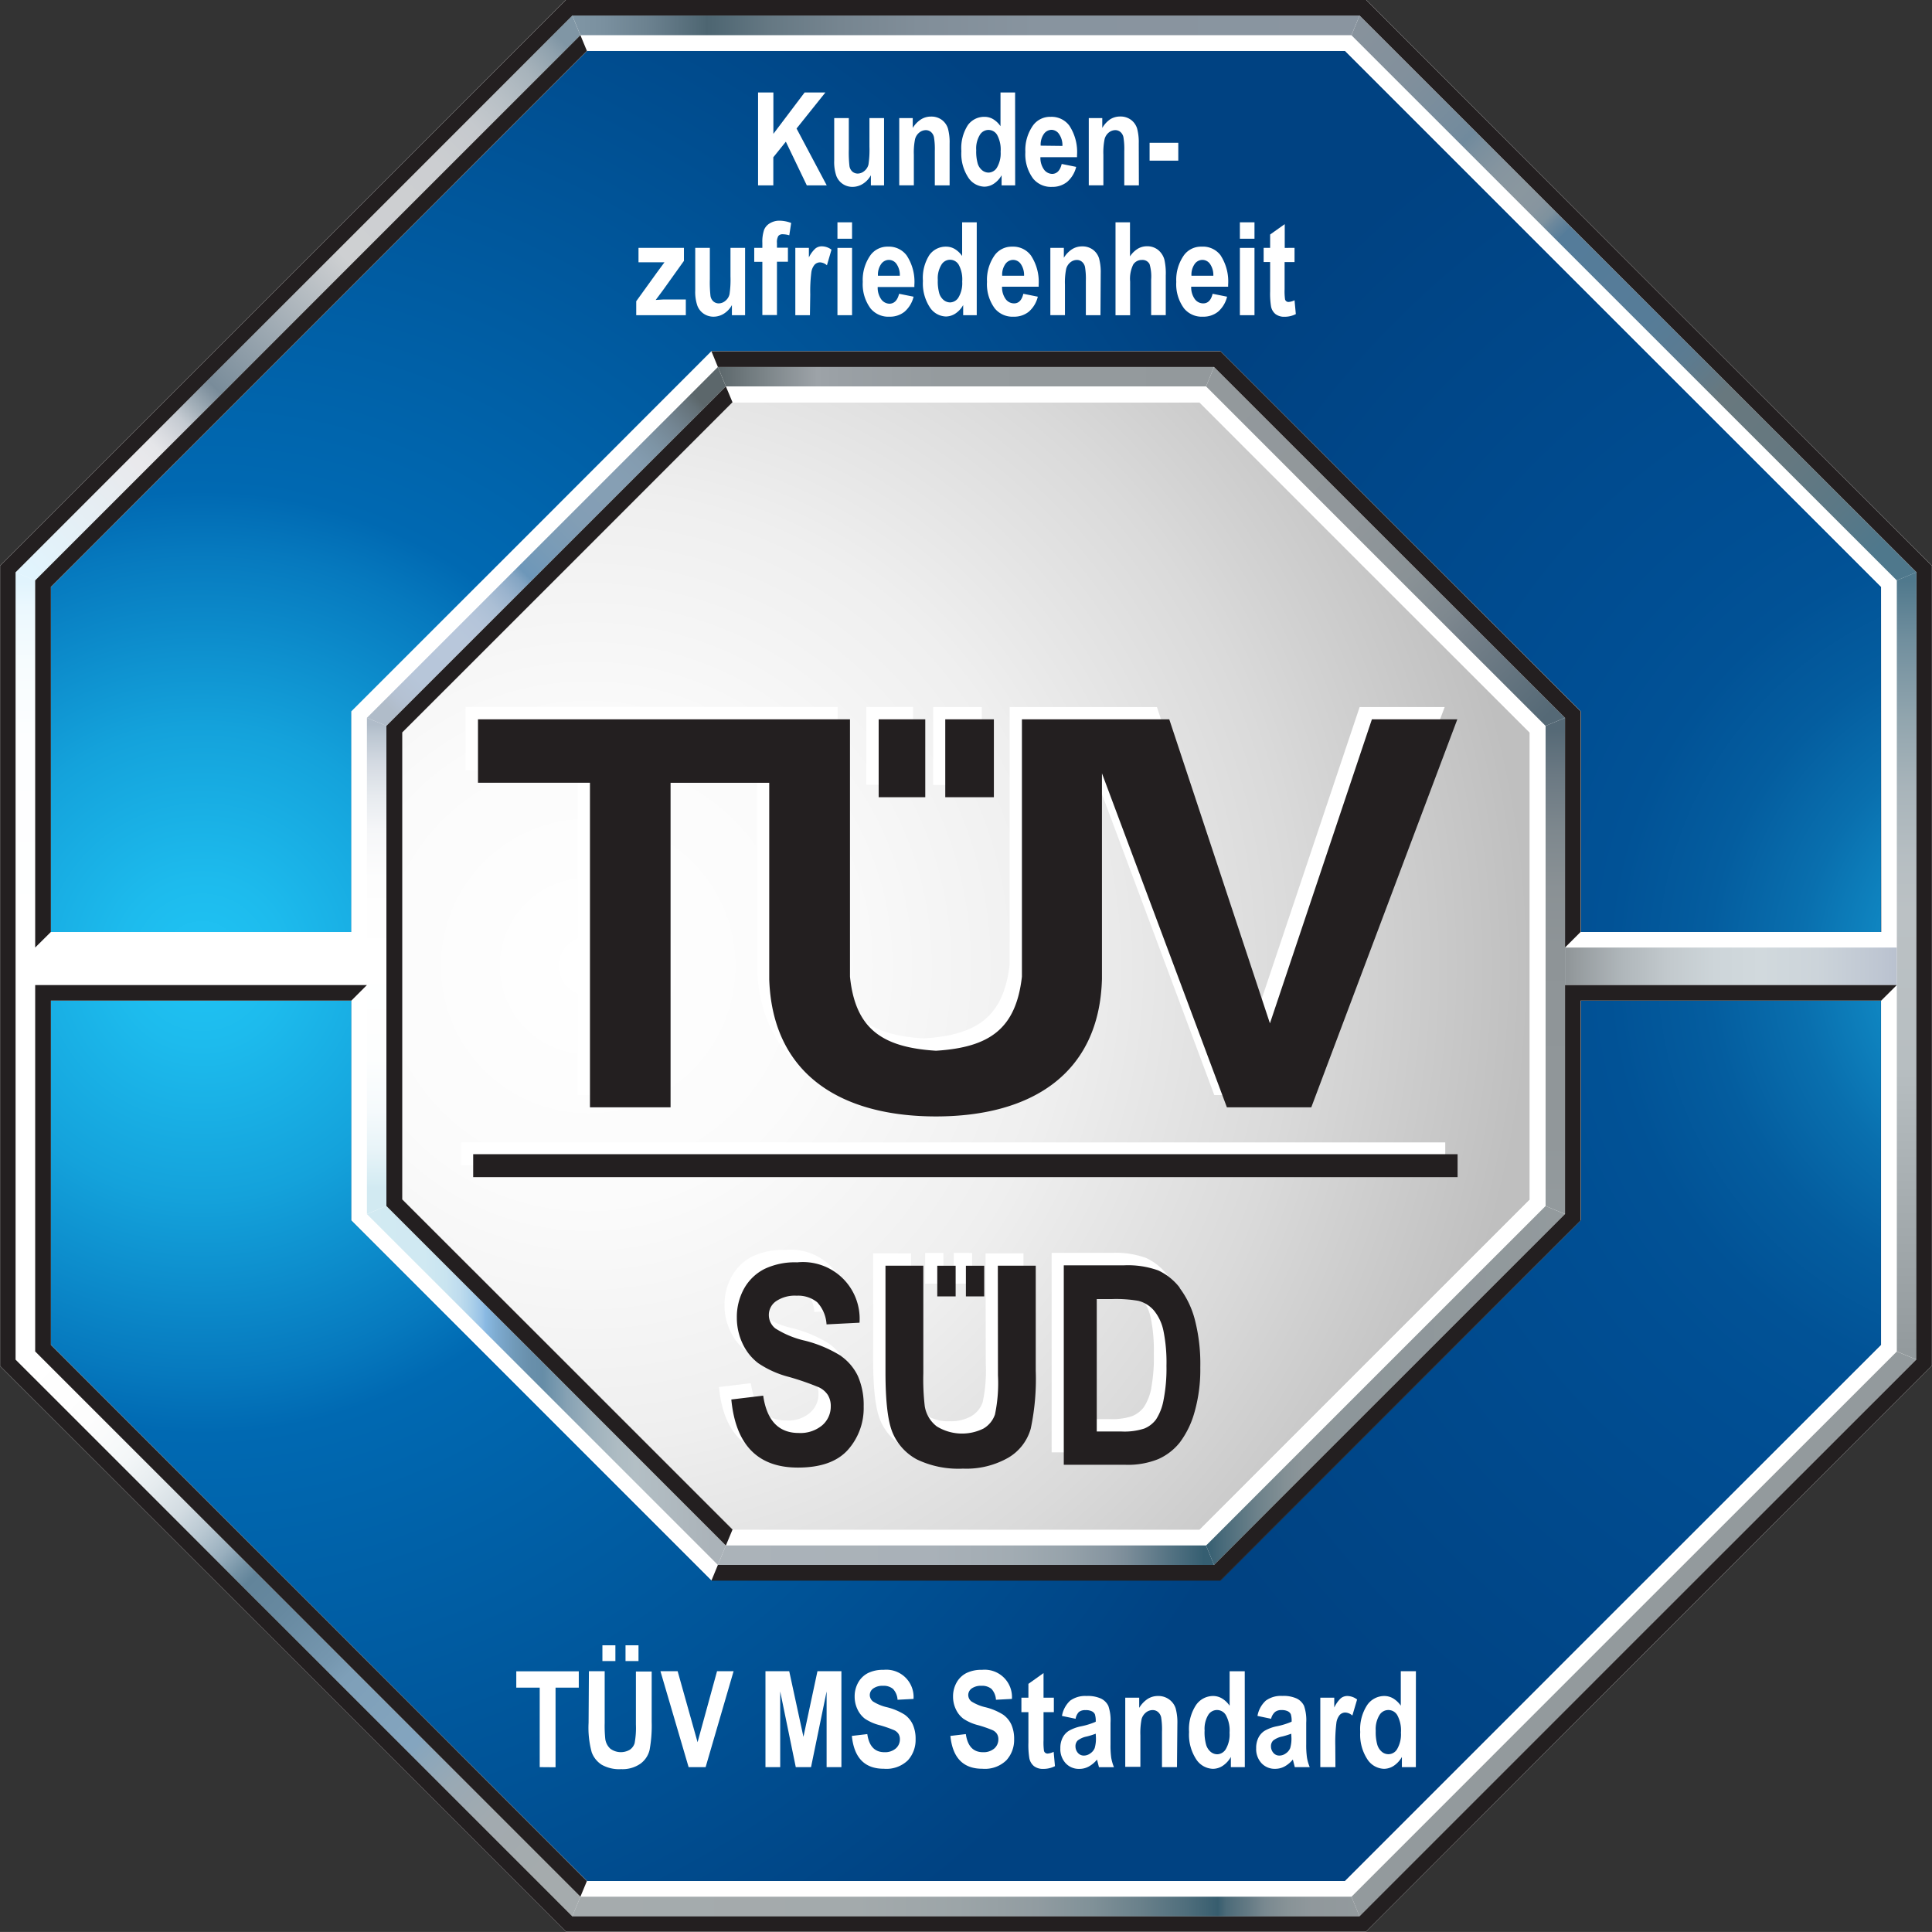<svg viewBox="0 0 297.65 297.64" xmlns="http://www.w3.org/2000/svg" xmlns:xlink="http://www.w3.org/1999/xlink"><rect x="0" y="0" width="297.65" height="297.64" fill="#333333" stroke="none"/><radialGradient id="a" cx="90.62" cy="148.82" gradientUnits="userSpaceOnUse" r="145.19"><stop offset="0" stop-color="#fff"/><stop offset=".25" stop-color="#fbfbfb"/><stop offset=".5" stop-color="#efefef"/><stop offset=".75" stop-color="#dadada"/><stop offset="1" stop-color="#bfbfbf"/></radialGradient><radialGradient id="b" cx="31.09" cy="148.26" gradientUnits="userSpaceOnUse" r="181.59"><stop offset="0" stop-color="#20c4f4"/><stop offset=".07" stop-color="#1dbbed"/><stop offset=".2" stop-color="#14a2db"/><stop offset=".35" stop-color="#0679be"/><stop offset=".4" stop-color="#0069b2"/><stop offset="1" stop-color="#004282"/></radialGradient><radialGradient id="c" cx="314.54" cy="148.83" gradientUnits="userSpaceOnUse" r="155.84"><stop offset="0" stop-color="#20c4f4"/><stop offset=".06" stop-color="#19aadf"/><stop offset=".15" stop-color="#1089c4"/><stop offset=".24" stop-color="#096fae"/><stop offset=".33" stop-color="#045d9f"/><stop offset=".43" stop-color="#015296"/><stop offset=".53" stop-color="#004e93"/><stop offset="1" stop-color="#004282"/></radialGradient><linearGradient id="d" gradientUnits="userSpaceOnUse" x1="58.03" x2="58.03" y1="111.66" y2="185.16"><stop offset="0" stop-color="#b0bcc9"/><stop offset=".02" stop-color="#bbc6d1"/><stop offset=".08" stop-color="#d4dae2"/><stop offset=".15" stop-color="#e7ebef"/><stop offset=".22" stop-color="#f5f6f8"/><stop offset=".32" stop-color="#fdfdfd"/><stop offset=".49" stop-color="#fff"/><stop offset=".7" stop-color="#fdfefe"/><stop offset=".81" stop-color="#f5fafc"/><stop offset=".89" stop-color="#e8f4f8"/><stop offset=".96" stop-color="#d5ecf3"/><stop offset=".97" stop-color="#d2eaf2"/></linearGradient><linearGradient id="e" gradientUnits="userSpaceOnUse" x1="209.73" x2="291.83" y1="4.79" y2="86.9"><stop offset="0" stop-color="#87929c"/><stop offset=".08" stop-color="#82909c"/><stop offset=".19" stop-color="#738b9d"/><stop offset=".2" stop-color="#708a9d"/><stop offset=".22" stop-color="#7a8f9e"/><stop offset=".26" stop-color="#86959f"/><stop offset=".3" stop-color="#8a979f"/><stop offset=".33" stop-color="#87959f"/><stop offset=".35" stop-color="#7d919e"/><stop offset=".36" stop-color="#6d889c"/><stop offset=".38" stop-color="#577d9a"/><stop offset=".38" stop-color="#557c9a"/><stop offset=".54" stop-color="#567c98"/><stop offset=".61" stop-color="#5b7b91"/><stop offset=".66" stop-color="#647984"/><stop offset=".68" stop-color="#68787e"/><stop offset=".8" stop-color="#657880"/><stop offset=".9" stop-color="#5a7886"/><stop offset=".97" stop-color="#4f788c"/></linearGradient><linearGradient id="f" gradientUnits="userSpaceOnUse" x1="4.66" x2="88.17" y1="88.05" y2="4.53"><stop offset="0" stop-color="#e1f4fd"/><stop offset=".2" stop-color="#e9e9ec"/><stop offset=".23" stop-color="#e5e6e9"/><stop offset=".25" stop-color="#d9dbe0"/><stop offset=".28" stop-color="#c4cad1"/><stop offset=".3" stop-color="#a7b3bc"/><stop offset=".33" stop-color="#8394a1"/><stop offset=".34" stop-color="#798c9a"/><stop offset=".58" stop-color="#ced0d2"/><stop offset=".75" stop-color="#ccced1"/><stop offset=".82" stop-color="#c5c9cd"/><stop offset=".87" stop-color="#b8c0c6"/><stop offset=".92" stop-color="#a7b3bb"/><stop offset=".96" stop-color="#90a2ae"/><stop offset=".98" stop-color="#8096a5"/></linearGradient><linearGradient id="g" gradientUnits="userSpaceOnUse" x1="187.06" x2="238.54" y1="58.67" y2="110.15"><stop offset="0" stop-color="#93999c"/><stop offset=".42" stop-color="#91979b"/><stop offset=".58" stop-color="#8a9296"/><stop offset=".7" stop-color="#7e888f"/><stop offset=".75" stop-color="#76818a"/><stop offset="1" stop-color="#556976"/></linearGradient><linearGradient id="h" gradientUnits="userSpaceOnUse" x1="59.08" x2="108.67" y1="110.17" y2="60.58"><stop offset=".02" stop-color="#b0bcc9"/><stop offset=".05" stop-color="#b4c1d2"/><stop offset=".11" stop-color="#b7c6d9"/><stop offset=".24" stop-color="#b8c7db"/><stop offset=".29" stop-color="#b5c5da"/><stop offset=".34" stop-color="#abbfd5"/><stop offset=".38" stop-color="#9bb4ce"/><stop offset=".42" stop-color="#84a5c3"/><stop offset=".44" stop-color="#6d97b9"/><stop offset=".51" stop-color="#789bb7"/><stop offset=".61" stop-color="#839eb5"/><stop offset=".72" stop-color="#869fb4"/><stop offset=".79" stop-color="#849cb0"/><stop offset=".84" stop-color="#7d94a5"/><stop offset=".9" stop-color="#738592"/><stop offset=".96" stop-color="#647178"/><stop offset=".98" stop-color="#5c676b"/></linearGradient><linearGradient id="i" gradientUnits="userSpaceOnUse" x1="185.8" x2="241.11" y1="213.45" y2="213.45"><stop offset="0" stop-color="#355e71"/><stop offset=".04" stop-color="#466979"/><stop offset=".14" stop-color="#6c818a"/><stop offset=".22" stop-color="#839095"/><stop offset=".27" stop-color="#8c9599"/><stop offset="1" stop-color="#939a9d"/></linearGradient><linearGradient id="j" gradientUnits="userSpaceOnUse" x1="56.53" x2="111.83" y1="213.45" y2="213.45"><stop offset="0" stop-color="#d2eaf2"/><stop offset=".16" stop-color="#d0e9f2"/><stop offset=".22" stop-color="#c9e4f0"/><stop offset=".26" stop-color="#bedcee"/><stop offset=".29" stop-color="#add1ea"/><stop offset=".32" stop-color="#97c2e6"/><stop offset=".33" stop-color="#89b9e3"/><stop offset=".36" stop-color="#7eabd0"/><stop offset=".41" stop-color="#719ab9"/><stop offset=".45" stop-color="#6990ac"/><stop offset=".49" stop-color="#668da7"/><stop offset=".56" stop-color="#87a2b4"/><stop offset=".63" stop-color="#9fb2bd"/><stop offset=".7" stop-color="#aebcc3"/><stop offset=".75" stop-color="#b3bfc5"/><stop offset=".96" stop-color="#abb3b9"/></linearGradient><linearGradient id="k" gradientUnits="userSpaceOnUse" x1="4.8" x2="87.04" y1="209.73" y2="291.98"><stop offset="0" stop-color="#fff"/><stop offset=".11" stop-color="#fdfdfd"/><stop offset=".18" stop-color="#f4f7f8"/><stop offset=".23" stop-color="#e6ecef"/><stop offset=".28" stop-color="#d3dce2"/><stop offset=".32" stop-color="#b9c8d2"/><stop offset=".36" stop-color="#99afbe"/><stop offset=".39" stop-color="#7593a6"/><stop offset=".41" stop-color="#62849a"/><stop offset=".47" stop-color="#6789a0"/><stop offset=".56" stop-color="#7697af"/><stop offset=".59" stop-color="#7e9fb8"/><stop offset=".72" stop-color="#84a5bf"/><stop offset=".73" stop-color="#89a6bc"/><stop offset=".79" stop-color="#99a9b4"/><stop offset=".86" stop-color="#a2aaaf"/><stop offset=".96" stop-color="#a5abad"/></linearGradient><linearGradient id="l" gradientUnits="userSpaceOnUse" x1="241.11" x2="292.23" y1="148.87" y2="148.87"><stop offset="0" stop-color="#8e9497"/><stop offset=".03" stop-color="#959b9e"/><stop offset=".17" stop-color="#afb6ba"/><stop offset=".31" stop-color="#c2c9cd"/><stop offset=".45" stop-color="#cdd5d9"/><stop offset=".59" stop-color="#d1d9dd"/><stop offset=".76" stop-color="#ccd4da"/><stop offset=".95" stop-color="#bec6d2"/><stop offset="1" stop-color="#b9c1cf"/></linearGradient><linearGradient id="m" gradientUnits="userSpaceOnUse" x1="88.16" x2="209.46" y1="3.91" y2="3.91"><stop offset="0" stop-color="#8096a5"/><stop offset=".04" stop-color="#7a909f"/><stop offset=".1" stop-color="#6a808e"/><stop offset=".17" stop-color="#4e6672"/><stop offset=".17" stop-color="#4d6571"/><stop offset=".18" stop-color="#4f6773"/><stop offset=".25" stop-color="#657883"/><stop offset=".34" stop-color="#768590"/><stop offset=".44" stop-color="#818e99"/><stop offset=".59" stop-color="#88949f"/><stop offset="1" stop-color="#8a95a0"/></linearGradient><linearGradient id="n" gradientUnits="userSpaceOnUse" x1="110.6" x2="187.04" y1="58.03" y2="58.03"><stop offset="0" stop-color="#5c676b"/><stop offset=".1" stop-color="#7d868a"/><stop offset=".2" stop-color="#9da3a8"/><stop offset=".25" stop-color="#9aa0a5"/><stop offset=".45" stop-color="#959b9e"/><stop offset="1" stop-color="#93999c"/></linearGradient><linearGradient id="o" gradientUnits="userSpaceOnUse" x1="29.46" x2="29.46" y1="89.67" y2="145.69"><stop offset="0" stop-color="#e1f4fd"/><stop offset=".07" stop-color="#ebf8fe"/><stop offset=".22" stop-color="#f6fcfe"/><stop offset=".43" stop-color="#fdfeff"/><stop offset="1" stop-color="#fff"/></linearGradient><linearGradient id="p" gradientUnits="userSpaceOnUse" x1="88.16" x2="209.46" y1="293.72" y2="293.72"><stop offset="0" stop-color="#a5abad"/><stop offset=".36" stop-color="#a3aaac"/><stop offset=".49" stop-color="#9ca5a8"/><stop offset=".59" stop-color="#919ca1"/><stop offset=".66" stop-color="#809198"/><stop offset=".72" stop-color="#6a818b"/><stop offset=".78" stop-color="#4f6e7c"/><stop offset=".82" stop-color="#375d6e"/><stop offset=".83" stop-color="#4b6a78"/><stop offset=".86" stop-color="#657b85"/><stop offset=".88" stop-color="#798990"/><stop offset=".91" stop-color="#889397"/><stop offset=".94" stop-color="#90989c"/><stop offset="1" stop-color="#939a9d"/></linearGradient><linearGradient id="q" gradientUnits="userSpaceOnUse" x1="293.74" x2="293.74" y1="89.2" y2="208.2"><stop offset="0" stop-color="#4f788c"/><stop offset=".08" stop-color="#718f9e"/><stop offset=".18" stop-color="#91a5ae"/><stop offset=".27" stop-color="#a8b4ba"/><stop offset=".36" stop-color="#b6bec2"/><stop offset=".43" stop-color="#bbc1c4"/><stop offset=".63" stop-color="#b7bec1"/><stop offset="1" stop-color="#939a9d"/></linearGradient><linearGradient id="r" gradientUnits="userSpaceOnUse" x1="239.61" x2="239.61" y1="112.24" y2="184.58"><stop offset="0" stop-color="#556976"/><stop offset=".1" stop-color="#6b7983"/><stop offset=".22" stop-color="#7e888e"/><stop offset=".34" stop-color="#8a9195"/><stop offset=".47" stop-color="#8e9497"/><stop offset=".88" stop-color="#91979a"/><stop offset="1" stop-color="#939a9d"/></linearGradient><linearGradient id="s" gradientUnits="userSpaceOnUse" x1="110.6" x2="187.04" y1="239.6" y2="239.6"><stop offset="0" stop-color="#abb3b9"/><stop offset=".43" stop-color="#a9b1b8"/><stop offset=".59" stop-color="#a2acb3"/><stop offset=".7" stop-color="#97a3ab"/><stop offset=".79" stop-color="#8695a0"/><stop offset=".82" stop-color="#7d8e9a"/><stop offset=".98" stop-color="#355e71"/></linearGradient><path d="m210.39 87.25-25.5-25.51h-36.07-36.07l-25.5 25.51-25.51 25.5v36.08 36.06l25.51 25.51 25.5 25.5h36.07 36.07l25.5-25.5 25.52-25.51v-36.06-36.08z" fill="url(#a)" fill-rule="evenodd"/><path d="m140.64 108.92h-7.19v12h7.19zm-51.64 59.79h12.4v-50h15.2v30.29c.51 14.68 11.09 21.15 25.68 21.15s25.16-6.47 25.57-21.15v-31.75l19.21 51.46h13l22.49-59.78h-13.1l-15.72 46.84-15.51-46.84h-22.69v39.65c-.92 8-4.93 10.89-13.25 11.4-8.31-.51-12.42-3.39-13.25-11.4v-39.66h-57.31v9.77h17.28zm62.24-59.78h-7.49v12h7.49zm-80.24 67.07v3.53h151.64v-3.53zm56.69 31a19.39 19.39 0 0 0 -5.54-2.35 14.19 14.19 0 0 1 -4.61-1.91 2.64 2.64 0 0 1 -1-2.08 2.57 2.57 0 0 1 1.11-2.11 5.14 5.14 0 0 1 3.17-.85 4.67 4.67 0 0 1 3.16 1 5.5 5.5 0 0 1 1.45 3.42l5.08-.25a8.74 8.74 0 0 0 -9.6-9.3 10.9 10.9 0 0 0 -5 1 7.43 7.43 0 0 0 -3.16 3 8.94 8.94 0 0 0 -1.15 4.52 9.17 9.17 0 0 0 .9 4 7.89 7.89 0 0 0 2.4 3 15.22 15.22 0 0 0 4.75 2.14 42.18 42.18 0 0 1 4.57 1.57 3.38 3.38 0 0 1 1.4 1.19 3.2 3.2 0 0 1 .46 1.75 3.79 3.79 0 0 1 -1.33 2.93 5.18 5.18 0 0 1 -3.62 1.18q-4.63 0-5.48-5.75l-4.9.59q1 10.49 10.27 10.49 5.22 0 7.68-2.71a9.67 9.67 0 0 0 2.45-6.71 11.06 11.06 0 0 0 -.91-4.7 7.87 7.87 0 0 0 -2.55-3.06zm24.16 3a23.25 23.25 0 0 1 -.47 6 4 4 0 0 1 -1.76 2.18 6.37 6.37 0 0 1 -3.33.78 6.26 6.26 0 0 1 -3.87-1.1 4.91 4.91 0 0 1 -1.87-3.13 37.66 37.66 0 0 1 -.21-5.06v-16.57h-5.84v16.39q0 6.89 1.16 9.46a8.29 8.29 0 0 0 3.7 4 14.85 14.85 0 0 0 7.1 1.41 13 13 0 0 0 7-1.7 7.6 7.6 0 0 0 3.43-4.46 37.27 37.27 0 0 0 .77-8.95v-16.15h-5.84zm28-13.54a8.91 8.91 0 0 0 -3.29-2.65 13.68 13.68 0 0 0 -5.3-.79h-9.26v30.73h9.54a12.54 12.54 0 0 0 5-.87 8.84 8.84 0 0 0 3.34-2.58 14 14 0 0 0 2.28-4.67 23.51 23.51 0 0 0 .9-6.92 26.76 26.76 0 0 0 -.86-7.4 13.71 13.71 0 0 0 -2.38-4.77zm-2.48 17.32a8.18 8.18 0 0 1 -1.16 3 4.31 4.31 0 0 1 -1.8 1.39 9.81 9.81 0 0 1 -3.53.46h-3.88v-20.4h2.3a20.18 20.18 0 0 1 4.11.27 4.66 4.66 0 0 1 2.41 1.49 7.14 7.14 0 0 1 1.46 3.1 24.47 24.47 0 0 1 .46 5.41 25.24 25.24 0 0 1 -.4 5.35zm-34.86-20.74v4.73h2.82v-4.73zm7.23 0h-2.82v4.73h2.82z" fill="#fff" fill-rule="evenodd" transform="translate(.02)"/><path d="m142.53 110.82h-7.18v12h7.18zm-51.66 59.78h12.42v-50h15.2v30.3c.51 14.67 11.1 21.1 25.69 21.1s25.16-6.48 25.57-21.16v-31.7l19.25 51.46h13l22.5-59.78h-13.16l-15.71 46.84-15.51-46.84h-22.7v39.65c-.92 8-4.93 10.89-13.24 11.41-8.32-.52-12.43-3.39-13.25-11.41v-39.65h-57.31v9.77h17.25zm62.23-59.78h-7.49v12h7.49zm-80.22 67v3.53h151.66v-3.53zm56.69 31.09a19.53 19.53 0 0 0 -5.53-2.35 14.44 14.44 0 0 1 -4.61-1.9 2.64 2.64 0 0 1 -1-2.08 2.57 2.57 0 0 1 1.11-2.11 5.13 5.13 0 0 1 3.17-.85 4.66 4.66 0 0 1 3.16 1 5.45 5.45 0 0 1 1.45 3.42l5.08-.26a8.74 8.74 0 0 0 -9.6-9.3 10.9 10.9 0 0 0 -5 1 7.47 7.47 0 0 0 -3.16 3 9 9 0 0 0 -1.14 4.53 9.29 9.29 0 0 0 .89 4 8.06 8.06 0 0 0 2.4 3 15.22 15.22 0 0 0 4.76 2.13 41.3 41.3 0 0 1 4.56 1.58 3.33 3.33 0 0 1 1.4 1.18 3.2 3.2 0 0 1 .46 1.75 3.81 3.81 0 0 1 -1.32 2.94 5.24 5.24 0 0 1 -3.62 1.18c-3.08 0-4.91-1.91-5.47-5.75l-4.91.59q1 10.5 10.27 10.49 5.22 0 7.67-2.71a9.65 9.65 0 0 0 2.45-6.71 11.09 11.09 0 0 0 -.9-4.7 8 8 0 0 0 -2.56-3.04zm24.16 3a23.45 23.45 0 0 1 -.46 6 4 4 0 0 1 -1.76 2.17 7.42 7.42 0 0 1 -7.2-.32 4.89 4.89 0 0 1 -1.86-3.12 36.11 36.11 0 0 1 -.22-5.07v-16.57h-5.83v16.39c0 4.6.38 7.75 1.15 9.46a8.33 8.33 0 0 0 3.7 4 14.77 14.77 0 0 0 7.1 1.41 13 13 0 0 0 7-1.7 7.56 7.56 0 0 0 3.43-4.46 36.91 36.91 0 0 0 .77-8.95v-16.15h-5.84zm28-13.53a9 9 0 0 0 -3.3-2.65 13.79 13.79 0 0 0 -5.3-.79h-9.26v30.73h9.54a12.41 12.41 0 0 0 5-.87 8.77 8.77 0 0 0 3.34-2.58 13.91 13.91 0 0 0 2.25-4.62 23.8 23.8 0 0 0 .9-6.93 27.05 27.05 0 0 0 -.85-7.4 13.88 13.88 0 0 0 -2.33-4.84zm-2.49 17.31a8.16 8.16 0 0 1 -1.16 3 4.27 4.27 0 0 1 -1.79 1.39 9.85 9.85 0 0 1 -3.54.46h-3.8v-20.4h2.3a20.09 20.09 0 0 1 4.1.27 4.68 4.68 0 0 1 2.41 1.49 7.21 7.21 0 0 1 1.46 3.11 24.34 24.34 0 0 1 .47 5.4 25.17 25.17 0 0 1 -.46 5.33zm-34.86-20.69v4.73h2.83v-4.73zm7.23 0h-2.82v4.73h2.82z" fill="#231f20" fill-rule="evenodd" transform="translate(.02)"/><path d="m248.49 49-41.29-41.37h-116.79l-41.29 41.37-41.29 41.34v117l41.3 41.36 41.28 41.3h116.79l41.29-41.36 41.31-41.36v-117zm-5 139-27.75 27.69-27.74 27.7h-78.42l-27.73-27.7-27.73-27.69v-78.35l27.74-27.65 27.73-27.7h78.41l27.75 27.7 27.75 27.69z" fill="#004282" fill-rule="evenodd" transform="translate(.02)"/><path d="m188 243.4h-78.42l-27.72-27.71-27.74-27.69v-78.34l27.74-27.66 27.73-27.69h78.41l.77.77a184.48 184.48 0 0 0 -40.32-47.4h-58.04l-41.29 41.32-41.29 41.34v117l41.3 41.35 41.28 41.31h58.07a184.39 184.39 0 0 0 40.31-47.41z" fill="url(#b)" fill-rule="evenodd" transform="translate(.02)"/><path d="m188.2 54.45 27.56 27.55 27.74 27.69v78.31l-27.74 27.7-27.56 27.52a158.58 158.58 0 0 0 33 32.74l27.24-27.28 41.31-41.36v-117l-41.26-41.32-27.24-27.29a158.44 158.44 0 0 0 -33.05 32.74z" fill="url(#c)" fill-rule="evenodd" transform="translate(.02)"/><path d="m254 43.59-43.55-43.59h-123.29l-43.58 43.59-43.58 43.58v123.29l43.58 43.54 43.59 43.59h123.28l43.55-43.59 43.61-43.59v-123.24zm35.8 163.62-41.31 41.29-41.29 41.3h-116.79l-41.29-41.3-41.29-41.29v-53.06h46.3v33.85l27.73 27.73 27.73 27.73h78.41l27.73-27.73 27.77-27.73v-33.85h46.3zm-227.8-22.42v-71.95l25.39-25.43 25.44-25.41h71.95l25.43 25.44 25.45 25.43v71.95l-25.45 25.44-25.43 25.44h-71.95l-25.44-25.47zm227.84-41.2h-46.34v-34l-27.75-27.72-27.75-27.74h-78.42l-27.72 27.74-27.74 27.73v34h-46.29v-53.18l41.3-41.29 41.28-41.29h116.79l41.29 41.29 41.31 41.29z" fill="#fff" transform="translate(.02)"/><path d="m56.53 187.03 3-1.23v-73.98l-3-1.23z" fill="url(#d)" fill-rule="evenodd"/><path d="m208.21 5.43 42 41.99 42.02 42 3.02-1.25-42.91-42.89-42.88-42.88z" fill="url(#e)" fill-rule="evenodd"/><path d="m5.42 89.42 42-42 42-41.99-1.26-3.03-42.88 42.88-42.89 42.89z" fill="url(#f)" fill-rule="evenodd"/><path d="m185.81 59.53 26.14 26.15 26.17 26.15 2.99-1.24-27.04-27.03-27.03-27.02z" fill="url(#g)" fill-rule="evenodd"/><path d="m59.53 111.83 26.15-26.15 26.15-26.15-1.23-2.99-27.03 27.02-27.04 27.03z" fill="url(#h)" fill-rule="evenodd"/><path d="m238.12 185.8-26.17 26.16-26.14 26.15 1.23 2.99 27.03-27.03 27.04-27.02z" fill="url(#i)" fill-rule="evenodd"/><path d="m111.83 238.11-26.15-26.15-26.15-26.16-3 1.25 27.04 27.02 27.03 27.03z" fill="url(#j)" fill-rule="evenodd"/><path d="m89.42 292.22-42-42.01-42-41.99-3.03 1.25 42.89 42.88 42.88 42.9z" fill="url(#k)" fill-rule="evenodd"/><path d="m292.23 208.22-42.02 41.99-42 42.01 1.25 3.03 42.88-42.9 42.91-42.88z" fill="#939a9d" fill-rule="evenodd"/><path d="m241.11 145.98h51.12v5.78h-51.12z" fill="url(#l)"/><g fill-rule="evenodd"><path d="m89.42 5.42h118.79l1.25-3.03h-121.3z" fill="url(#m)"/><path d="m187.04 56.53h-76.44l1.23 3h73.98z" fill="url(#n)"/><path d="m56.53 145.98h-51.11v-56.57l-3.03-1.25v121.3l3.03-1.25v-56.45h51.11z" fill="url(#o)"/><path d="m88.16 295.24h121.3l-1.25-3.03h-118.79z" fill="url(#p)"/><path d="m295.25 209.46v-121.3l-3.02 1.25v118.8z" fill="url(#q)"/><path d="m241.11 187.04v-76.45l-2.99 1.24v73.97z" fill="url(#r)"/><path d="m110.6 241.1h76.44l-1.23-3h-73.98z" fill="url(#s)"/><path d="m254 43.59-43.55-43.59h-123.29l-43.58 43.59-43.58 43.58v123.29l43.58 43.54 43.59 43.59h123.28l43.55-43.59 43.61-43.59v-123.24zm41.21 165.88-42.91 42.88-42.88 42.89h-121.27l-42.88-42.89-42.89-42.88v-121.3l42.89-42.89 42.88-42.88h121.3l42.88 42.88 42.91 42.88z" fill="#231f20" transform="translate(.02)"/><path d="m111.83 238.11-26.15-26.16-26.15-26.15v-36.98-36.99l26.15-26.15 26.15-26.15 1.02 2.44-25.44 25.44-25.44 25.43v35.98 35.97l25.44 25.43 25.44 25.44z" fill="#231f20"/><path d="m7.84 143.58v-53.16l41.3-41.29 41.28-41.29-1-2.42-42 42-42 42v56.56z" fill="#231f20"/><path d="m49.14 248.5-41.3-41.29v-53.06h46.3l2.39-2.39h-51.11v56.45l42 42 42 42 1-2.41z" fill="#231f20"/><path d="m241.11 151.76v35.28l-27.04 27.03-27.03 27.03h-76.44l-.99 2.4h78.43l27.73-27.74 27.74-27.73v-33.88h46.32l2.4-2.39z" fill="#231f20"/><path d="m215.77 81.87-27.73-27.73v-.01h-78.43l.99 2.41h76.44l27.03 27.02 27.04 27.03v35.39l2.4-2.4v-33.99z" fill="#231f20"/></g><path d="m254 43.59-43.55-43.59h-123.29l-43.58 43.59-43.58 43.58v123.29l43.58 43.54 43.59 43.59h123.28l43.55-43.59 43.61-43.59v-123.24zm35.8 163.62-41.31 41.29-41.29 41.3h-116.79l-41.29-41.3-41.29-41.29v-53.06h46.3v33.85l27.73 27.73 27.73 27.73h78.41l27.73-27.73 27.77-27.73v-33.85h46.3zm-227.8-22.42v-71.95l25.39-25.43 25.44-25.41h71.95l25.43 25.44 25.45 25.43v71.95l-25.45 25.44-25.43 25.44h-71.95l-25.44-25.47zm227.84-41.2h-46.34v-34l-27.75-27.72-27.75-27.74h-78.42l-27.72 27.74-27.74 27.73v34h-46.29v-53.18l41.3-41.29 41.28-41.29h116.79l41.29 41.29 41.31 41.29z" fill="#fff" transform="translate(.02)"/><path d="m56.53 187.03 3-1.23v-73.98l-3-1.23z" fill="url(#d)" fill-rule="evenodd"/><path d="m208.21 5.43 42 41.99 42.02 42 3.02-1.25-42.91-42.89-42.88-42.88z" fill="url(#e)" fill-rule="evenodd"/><path d="m5.42 89.42 42-42 42-41.99-1.26-3.03-42.88 42.88-42.89 42.89z" fill="url(#f)" fill-rule="evenodd"/><path d="m185.81 59.53 26.14 26.15 26.17 26.15 2.99-1.24-27.04-27.03-27.03-27.02z" fill="url(#g)" fill-rule="evenodd"/><path d="m59.53 111.83 26.15-26.15 26.15-26.15-1.23-2.99-27.03 27.02-27.04 27.03z" fill="url(#h)" fill-rule="evenodd"/><path d="m238.12 185.8-26.17 26.16-26.14 26.15 1.23 2.99 27.03-27.03 27.04-27.02z" fill="url(#i)" fill-rule="evenodd"/><path d="m111.83 238.11-26.15-26.15-26.15-26.16-3 1.25 27.04 27.02 27.03 27.03z" fill="url(#j)" fill-rule="evenodd"/><path d="m89.42 292.22-42-42.01-42-41.99-3.03 1.25 42.89 42.88 42.88 42.9z" fill="url(#k)" fill-rule="evenodd"/><path d="m292.23 208.22-42.02 41.99-42 42.01 1.25 3.03 42.88-42.9 42.91-42.88z" fill="#939a9d" fill-rule="evenodd"/><path d="m241.11 145.98h51.12v5.78h-51.12z" fill="url(#l)"/><path d="m89.42 5.42h118.79l1.25-3.03h-121.3z" fill="url(#m)" fill-rule="evenodd"/><path d="m187.04 56.53h-76.44l1.23 3h73.98z" fill="url(#n)" fill-rule="evenodd"/><path d="m56.53 145.98h-51.11v-56.57l-3.03-1.25v121.3l3.03-1.25v-56.45h51.11z" fill="url(#o)" fill-rule="evenodd"/><path d="m88.16 295.24h121.3l-1.25-3.03h-118.79z" fill="url(#p)" fill-rule="evenodd"/><path d="m295.25 209.46v-121.3l-3.02 1.25v118.8z" fill="url(#q)" fill-rule="evenodd"/><path d="m241.11 187.04v-76.45l-2.99 1.24v73.97z" fill="url(#r)" fill-rule="evenodd"/><path d="m110.6 241.1h76.44l-1.23-3h-73.98z" fill="url(#s)" fill-rule="evenodd"/><path d="m254 43.59-43.55-43.59h-123.29l-43.58 43.59-43.58 43.58v123.29l43.58 43.54 43.59 43.59h123.28l43.55-43.59 43.61-43.59v-123.24zm41.21 165.88-42.91 42.88-42.88 42.89h-121.27l-42.88-42.89-42.89-42.88v-121.3l42.89-42.89 42.88-42.88h121.3l42.88 42.88 42.91 42.88z" fill="#231f20" fill-rule="evenodd" transform="translate(.02)"/><path d="m111.83 238.11-26.15-26.16-26.15-26.15v-36.98-36.99l26.15-26.15 26.15-26.15 1.02 2.44-25.44 25.44-25.44 25.43v35.98 35.97l25.44 25.43 25.44 25.44z" fill="#231f20" fill-rule="evenodd"/><path d="m7.84 143.58v-53.16l41.3-41.29 41.28-41.29-1-2.42-42 42-42 42v56.56z" fill="#231f20" fill-rule="evenodd"/><path d="m49.14 248.5-41.3-41.29v-53.06h46.3l2.39-2.39h-51.11v56.45l42 42 42 42 1-2.41z" fill="#231f20" fill-rule="evenodd"/><path d="m241.11 151.76v35.28l-27.04 27.03-27.03 27.03h-76.44l-.99 2.4h78.43l27.73-27.74 27.74-27.73v-33.88h46.32l2.4-2.39z" fill="#231f20" fill-rule="evenodd"/><path d="m215.77 81.87-27.73-27.73v-.01h-78.43l.99 2.41h76.44l27.03 27.02 27.04 27.03v35.39l2.4-2.4v-33.99z" fill="#231f20" fill-rule="evenodd"/><g fill="#fff" transform="translate(.02)"><path d="m83.13 272.25v-12.25h-3.61v-2.51h9.63v2.51h-3.58v12.27z"/><path d="m90.71 257.47h2.43v8a19.35 19.35 0 0 0 .09 2.43 2.45 2.45 0 0 0 .78 1.51 2.73 2.73 0 0 0 3 .16 1.9 1.9 0 0 0 .74-1 13 13 0 0 0 .2-2.88v-8.17h2.43v7.77a20.66 20.66 0 0 1 -.32 4.3 3.66 3.66 0 0 1 -1.44 2.15 4.83 4.83 0 0 1 -2.94.82 5.48 5.48 0 0 1 -3-.68 3.85 3.85 0 0 1 -1.54-1.92 14.37 14.37 0 0 1 -.48-4.55zm2.08-1.56v-2.43h2v2.43zm3.56 0v-2.43h2v2.43z"/><path d="m106.07 272.25-4.34-14.78h2.65l3.07 10.94 3-10.94h2.55l-4.31 14.78z"/><path d="m117.91 272.25v-14.78h3.66l2.19 10.11 2.16-10.11h3.69v14.78h-2.28v-11.66l-2.4 11.66h-2.35l-2.4-11.66v11.66z"/><path d="m131.22 267.44 2.38-.28q.4 2.79 2.64 2.79a2.52 2.52 0 0 0 1.74-.57 1.84 1.84 0 0 0 .64-1.42 1.54 1.54 0 0 0 -.22-.84 1.65 1.65 0 0 0 -.68-.57 19.29 19.29 0 0 0 -2.2-.76 7.28 7.28 0 0 1 -2.29-1 3.89 3.89 0 0 1 -1.15-1.46 4.48 4.48 0 0 1 -.43-1.94 4.32 4.32 0 0 1 .55-2.18 3.6 3.6 0 0 1 1.52-1.46 5.21 5.21 0 0 1 2.39-.49 4.2 4.2 0 0 1 4.61 4.48l-2.46.13a2.67 2.67 0 0 0 -.7-1.67 2.22 2.22 0 0 0 -1.52-.48 2.45 2.45 0 0 0 -1.52.41 1.26 1.26 0 0 0 -.54 1 1.29 1.29 0 0 0 .49 1 7 7 0 0 0 2.23.91 9.2 9.2 0 0 1 2.66 1.13 3.85 3.85 0 0 1 1.25 1.52 5.35 5.35 0 0 1 .43 2.26 4.67 4.67 0 0 1 -1.18 3.24 4.75 4.75 0 0 1 -3.7 1.31q-4.43.01-4.94-5.06z"/><path d="m146.4 267.44 2.38-.28q.4 2.79 2.64 2.79a2.52 2.52 0 0 0 1.74-.57 1.84 1.84 0 0 0 .63-1.42 1.53 1.53 0 0 0 -.22-.84 1.63 1.63 0 0 0 -.68-.57 19.08 19.08 0 0 0 -2.2-.76 7.26 7.26 0 0 1 -2.29-1 3.87 3.87 0 0 1 -1.16-1.46 4.49 4.49 0 0 1 -.43-1.94 4.35 4.35 0 0 1 .55-2.18 3.6 3.6 0 0 1 1.52-1.46 5.19 5.19 0 0 1 2.39-.49 4.21 4.21 0 0 1 4.61 4.48l-2.46.13a2.69 2.69 0 0 0 -.69-1.67 2.22 2.22 0 0 0 -1.52-.48 2.45 2.45 0 0 0 -1.53.41 1.26 1.26 0 0 0 -.53 1 1.28 1.28 0 0 0 .49 1 7 7 0 0 0 2.23.91 9.19 9.19 0 0 1 2.66 1.13 3.86 3.86 0 0 1 1.26 1.52 5.35 5.35 0 0 1 .43 2.26 4.65 4.65 0 0 1 -1.19 3.24 4.74 4.74 0 0 1 -3.7 1.31q-4.42.01-4.93-5.06z"/><path d="m162.34 261.55v2.23h-1.59v4.34a9.62 9.62 0 0 0 .07 1.63.56.56 0 0 0 .57.41 2.45 2.45 0 0 0 .92-.27l.2 2.21a3.88 3.88 0 0 1 -1.82.42 2.21 2.21 0 0 1 -1.42-.43 2.09 2.09 0 0 1 -.71-1.23 12.73 12.73 0 0 1 -.14-2.39v-4.69h-1.08v-2.23h1.08v-2.13l2.33-1.66v3.79z"/><path d="m165.69 264.8-2.1-.44a4.17 4.17 0 0 1 1.26-2.35 3.93 3.93 0 0 1 2.53-.72 4.89 4.89 0 0 1 2.25.41 2.44 2.44 0 0 1 1.11 1.13 6.85 6.85 0 0 1 .33 2.59v3.31a13.78 13.78 0 0 0 .11 2.08 7 7 0 0 0 .42 1.45h-2.31l-.3-1.17a4.37 4.37 0 0 1 -1.28 1.07 3 3 0 0 1 -1.45.36 2.76 2.76 0 0 1 -2.1-.87 3.2 3.2 0 0 1 -.82-2.3 3.49 3.49 0 0 1 .33-1.59 2.68 2.68 0 0 1 .94-1.08 6.16 6.16 0 0 1 1.93-.72 11.11 11.11 0 0 0 2.25-.7 3.32 3.32 0 0 0 -.13-1.16 1 1 0 0 0 -.46-.45 2.08 2.08 0 0 0 -1-.18 1.55 1.55 0 0 0 -1 .28 2 2 0 0 0 -.51 1.05zm3.1 2.3a11.77 11.77 0 0 1 -1.38.43 3.26 3.26 0 0 0 -1.41.63 1.23 1.23 0 0 0 -.33.89 1.52 1.52 0 0 0 .37 1 1.18 1.18 0 0 0 .92.42 1.68 1.68 0 0 0 1-.34 1.82 1.82 0 0 0 .67-.81 5.25 5.25 0 0 0 .19-1.69z"/><path d="m181.31 272.25h-2.31v-5.47a11.55 11.55 0 0 0 -.13-2.19 1.49 1.49 0 0 0 -.49-.84 1.25 1.25 0 0 0 -.81-.29 1.64 1.64 0 0 0 -1.05.38 2 2 0 0 0 -.66 1 11 11 0 0 0 -.19 2.51v4.85h-2.33v-10.65h2.15v1.57a4.23 4.23 0 0 1 1.29-1.37 2.92 2.92 0 0 1 1.6-.46 2.78 2.78 0 0 1 1.72.53 2.71 2.71 0 0 1 1 1.36 8.26 8.26 0 0 1 .27 2.41z"/><path d="m191.76 272.25h-2.15v-1.57a3.91 3.91 0 0 1 -1.26 1.37 2.76 2.76 0 0 1 -1.5.46 3.18 3.18 0 0 1 -2.58-1.47 6.94 6.94 0 0 1 -1.1-4.2 6.76 6.76 0 0 1 1.07-4.15 3.2 3.2 0 0 1 2.63-1.4 2.69 2.69 0 0 1 1.38.38 3.83 3.83 0 0 1 1.17 1.12v-5.31h2.33zm-6.2-5.58a7.07 7.07 0 0 0 .25 2.17 2.28 2.28 0 0 0 .71 1.07 1.63 1.63 0 0 0 1 .36 1.6 1.6 0 0 0 1.33-.83 4.45 4.45 0 0 0 .56-2.5 4.91 4.91 0 0 0 -.55-2.67 1.58 1.58 0 0 0 -2.77 0 4.17 4.17 0 0 0 -.52 2.41z"/><path d="m195.81 264.8-2.1-.44a4.16 4.16 0 0 1 1.29-2.36 3.93 3.93 0 0 1 2.53-.72 4.89 4.89 0 0 1 2.25.41 2.46 2.46 0 0 1 1.11 1.13 6.85 6.85 0 0 1 .33 2.59v3.31a13.56 13.56 0 0 0 .12 2.08 6.8 6.8 0 0 0 .42 1.45h-2.3l-.3-1.17a4.36 4.36 0 0 1 -1.28 1.07 3 3 0 0 1 -1.45.36 2.76 2.76 0 0 1 -2.1-.87 3.2 3.2 0 0 1 -.82-2.3 3.5 3.5 0 0 1 .33-1.59 2.7 2.7 0 0 1 .94-1.08 6.15 6.15 0 0 1 1.94-.72 11.2 11.2 0 0 0 2.25-.7 3.32 3.32 0 0 0 -.13-1.16 1 1 0 0 0 -.46-.45 2.06 2.06 0 0 0 -.95-.18 1.54 1.54 0 0 0 -1 .28 2 2 0 0 0 -.62 1.06zm3.1 2.3a11.77 11.77 0 0 1 -1.38.43 3.27 3.27 0 0 0 -1.41.63 1.23 1.23 0 0 0 -.33.89 1.53 1.53 0 0 0 .37 1 1.18 1.18 0 0 0 .92.42 1.68 1.68 0 0 0 1-.34 1.8 1.8 0 0 0 .67-.81 5.15 5.15 0 0 0 .19-1.69z"/><path d="m205.72 272.25h-2.33v-10.7h2.15v1.52a4.7 4.7 0 0 1 1-1.42 1.58 1.58 0 0 1 1-.36 2.54 2.54 0 0 1 1.52.54l-.73 2.47a1.76 1.76 0 0 0 -1.09-.46 1.18 1.18 0 0 0 -.85.36 2.4 2.4 0 0 0 -.53 1.3 24.62 24.62 0 0 0 -.16 3.46z"/><path d="m218.12 257.47h-2.33v5.31a3.86 3.86 0 0 0 -1.18-1.12 2.69 2.69 0 0 0 -1.37-.37 3.21 3.21 0 0 0 -2.63 1.4 6.79 6.79 0 0 0 -1.07 4.15 6.94 6.94 0 0 0 1.1 4.2 3.17 3.17 0 0 0 2.57 1.47 2.76 2.76 0 0 0 1.49-.46 4 4 0 0 0 1.26-1.37v1.57h2.15zm-5.63 6.79a1.59 1.59 0 0 1 2.77 0 4.93 4.93 0 0 1 .55 2.67 4.5 4.5 0 0 1 -.56 2.5 1.55 1.55 0 0 1 -2.36.47 2.27 2.27 0 0 1 -.71-1.07 7.07 7.07 0 0 1 -.25-2.17 4.16 4.16 0 0 1 .55-2.39z"/><path d="m116.77 28.56v-14.31h2.36v6.37l4.81-6.37h3.2l-4.44 5.55 4.65 8.76h-3.07l-3.23-6.73-1.93 2.4v4.33z"/><path d="m134.15 28.56v-1.56a3.56 3.56 0 0 1 -1.23 1.32 3 3 0 0 1 -1.59.47 2.66 2.66 0 0 1 -1.5-.44 2.63 2.63 0 0 1 -1-1.25 6.55 6.55 0 0 1 -.33-2.35v-6.56h2.25v4.81a19.17 19.17 0 0 0 .1 2.59 1.43 1.43 0 0 0 .45.85 1.26 1.26 0 0 0 .85.3 1.6 1.6 0 0 0 1-.4 1.85 1.85 0 0 0 .63-1 14.89 14.89 0 0 0 .15-2.73v-4.42h2.25v10.37z"/><path d="m146.28 28.56h-2.28v-5.3a11 11 0 0 0 -.13-2.12 1.43 1.43 0 0 0 -.47-.81 1.21 1.21 0 0 0 -.79-.28 1.61 1.61 0 0 0 -1 .37 1.93 1.93 0 0 0 -.65 1 10.32 10.32 0 0 0 -.19 2.43v4.7h-2.25v-10.36h2.08v1.52a4.11 4.11 0 0 1 1.26-1.31 2.86 2.86 0 0 1 1.55-.44 2.69 2.69 0 0 1 1.67.51 2.63 2.63 0 0 1 .94 1.32 8.06 8.06 0 0 1 .26 2.33z"/><path d="m156.38 28.56h-2.09v-1.56a3.74 3.74 0 0 1 -1.22 1.32 2.69 2.69 0 0 1 -1.44.44 3.06 3.06 0 0 1 -2.48-1.42 6.71 6.71 0 0 1 -1.06-4.06 6.54 6.54 0 0 1 1-4 3.1 3.1 0 0 1 2.57-1.28 2.6 2.6 0 0 1 1.33.36 3.75 3.75 0 0 1 1.13 1.08v-5.19h2.25zm-6-5.42a6.81 6.81 0 0 0 .24 2.1 2.17 2.17 0 0 0 .68 1 1.58 1.58 0 0 0 1 .35 1.55 1.55 0 0 0 1.29-.8 4.31 4.31 0 0 0 .55-2.41 4.75 4.75 0 0 0 -.53-2.58 1.54 1.54 0 0 0 -2.68 0 4 4 0 0 0 -.55 2.34z"/><path d="m163.55 25.26 2.23.45a4.44 4.44 0 0 1 -1.4 2.32 3.59 3.59 0 0 1 -2.31.76 3.54 3.54 0 0 1 -2.91-1.26 6.26 6.26 0 0 1 -1.21-4.1 6.58 6.58 0 0 1 1.22-4.16 3.25 3.25 0 0 1 2.69-1.27 3.4 3.4 0 0 1 2.86 1.35 7.37 7.37 0 0 1 1.19 4.56v.31h-5.64a3.09 3.09 0 0 0 .55 1.9 1.6 1.6 0 0 0 1.29.67q1.08-.04 1.44-1.53zm.11-2.78a3 3 0 0 0 -.52-1.83 1.44 1.44 0 0 0 -1.14-.65 1.47 1.47 0 0 0 -1.2.64 2.85 2.85 0 0 0 -.49 1.8z"/><path d="m175.44 28.56h-2.25v-5.3a11.06 11.06 0 0 0 -.13-2.12 1.43 1.43 0 0 0 -.47-.81 1.21 1.21 0 0 0 -.79-.28 1.61 1.61 0 0 0 -1 .37 1.93 1.93 0 0 0 -.64 1 10.3 10.3 0 0 0 -.19 2.43v4.7h-2.25v-10.36h2.08v1.52a4.13 4.13 0 0 1 1.2-1.32 2.86 2.86 0 0 1 1.55-.44 2.69 2.69 0 0 1 1.67.51 2.63 2.63 0 0 1 .94 1.32 8.06 8.06 0 0 1 .26 2.33z"/><path d="m177.09 24.75v-2.75h4.42v2.75z"/><path d="m98 48.56v-2.15l3.2-4.44q.79-1.09 1.15-1.56h-1-3v-2.22h7v2l-3.26 4.56-1.09 1.46 1.16-.07h3.48v2.42z"/><path d="m112.74 48.56v-1.56a3.56 3.56 0 0 1 -1.23 1.32 3 3 0 0 1 -1.59.47 2.66 2.66 0 0 1 -1.5-.44 2.63 2.63 0 0 1 -1-1.25 6.55 6.55 0 0 1 -.33-2.35v-6.56h2.25v4.81a19.2 19.2 0 0 0 .1 2.59 1.43 1.43 0 0 0 .45.85 1.26 1.26 0 0 0 .85.3 1.6 1.6 0 0 0 1-.4 1.85 1.85 0 0 0 .63-1 14.89 14.89 0 0 0 .15-2.73v-4.42h2.25v10.37z"/><path d="m116.18 38.19h1.25v-.78a5.62 5.62 0 0 1 .27-2 2.07 2.07 0 0 1 .87-1 2.82 2.82 0 0 1 1.43-.41 5.18 5.18 0 0 1 1.87.35l-.29 1.9a3.75 3.75 0 0 0 -1-.16.82.82 0 0 0 -.69.27 1.87 1.87 0 0 0 -.21 1.07v.73h1.69v2.16h-1.69v8.22h-2.25v-8.2h-1.25z"/><path d="m124.76 48.56h-2.25v-10.37h2.09v1.47a4.42 4.42 0 0 1 1-1.37 1.54 1.54 0 0 1 1-.34 2.46 2.46 0 0 1 1.48.52l-.7 2.4a1.73 1.73 0 0 0 -1.06-.45 1.16 1.16 0 0 0 -.83.35 2.29 2.29 0 0 0 -.52 1.25 23.12 23.12 0 0 0 -.16 3.34z"/><path d="m129 36.78v-2.53h2.25v2.53zm0 11.78v-10.37h2.25v10.37z"/><path d="m138.5 45.26 2.23.45a4.44 4.44 0 0 1 -1.4 2.32 3.58 3.58 0 0 1 -2.31.76 3.54 3.54 0 0 1 -2.91-1.26 6.26 6.26 0 0 1 -1.21-4.1 6.58 6.58 0 0 1 1.22-4.16 3.24 3.24 0 0 1 2.68-1.27 3.4 3.4 0 0 1 2.86 1.35 7.37 7.37 0 0 1 1.19 4.56v.31h-5.65a3.08 3.08 0 0 0 .55 1.9 1.6 1.6 0 0 0 1.29.67q1.09-.04 1.46-1.53zm.11-2.78a3 3 0 0 0 -.52-1.83 1.45 1.45 0 0 0 -1.16-.61 1.47 1.47 0 0 0 -1.2.64 2.85 2.85 0 0 0 -.49 1.8z"/><path d="m150.46 48.56h-2.09v-1.56a3.75 3.75 0 0 1 -1.22 1.32 2.69 2.69 0 0 1 -1.44.44 3.06 3.06 0 0 1 -2.48-1.42 6.71 6.71 0 0 1 -1.06-4.06 6.54 6.54 0 0 1 1-4 3.1 3.1 0 0 1 2.57-1.28 2.6 2.6 0 0 1 1.33.36 3.76 3.76 0 0 1 1.14 1.08v-5.19h2.25zm-6-5.42a6.81 6.81 0 0 0 .24 2.1 2.17 2.17 0 0 0 .68 1 1.58 1.58 0 0 0 1 .35 1.56 1.56 0 0 0 1.29-.8 4.31 4.31 0 0 0 .55-2.41 4.74 4.74 0 0 0 -.53-2.58 1.54 1.54 0 0 0 -2.68 0 4 4 0 0 0 -.55 2.34z"/><path d="m157.64 45.26 2.23.45a4.44 4.44 0 0 1 -1.4 2.32 3.59 3.59 0 0 1 -2.31.76 3.54 3.54 0 0 1 -2.91-1.26 6.26 6.26 0 0 1 -1.21-4.1 6.58 6.58 0 0 1 1.22-4.16 3.25 3.25 0 0 1 2.68-1.27 3.4 3.4 0 0 1 2.86 1.35 7.37 7.37 0 0 1 1.2 4.51v.31h-5.64a3.09 3.09 0 0 0 .55 1.9 1.6 1.6 0 0 0 1.29.67q1.08.01 1.44-1.48zm.11-2.78a3 3 0 0 0 -.52-1.83 1.44 1.44 0 0 0 -1.16-.61 1.47 1.47 0 0 0 -1.2.64 2.85 2.85 0 0 0 -.49 1.8z"/><path d="m169.52 48.56h-2.25v-5.3a11.06 11.06 0 0 0 -.13-2.12 1.43 1.43 0 0 0 -.47-.81 1.21 1.21 0 0 0 -.79-.28 1.61 1.61 0 0 0 -1 .37 1.93 1.93 0 0 0 -.64 1 10.3 10.3 0 0 0 -.19 2.43v4.7h-2.25v-10.36h2.08v1.52a4.13 4.13 0 0 1 1.26-1.31 2.86 2.86 0 0 1 1.55-.44 2.69 2.69 0 0 1 1.67.51 2.63 2.63 0 0 1 .94 1.32 8.06 8.06 0 0 1 .26 2.33z"/><path d="m174.07 34.25v5.25a3.9 3.9 0 0 1 1.19-1.17 2.73 2.73 0 0 1 1.41-.39 2.67 2.67 0 0 1 1.7.54 2.93 2.93 0 0 1 1 1.52 9.67 9.67 0 0 1 .21 2.46v6.09h-2.25v-5.47a6.8 6.8 0 0 0 -.24-2.38 1.21 1.21 0 0 0 -1.16-.65 1.56 1.56 0 0 0 -1.36.7 5 5 0 0 0 -.48 2.62v5.2h-2.25v-14.32z"/><path d="m186.8 45.26 2.23.45a4.44 4.44 0 0 1 -1.4 2.32 3.59 3.59 0 0 1 -2.31.76 3.54 3.54 0 0 1 -2.91-1.26 6.26 6.26 0 0 1 -1.21-4.1 6.58 6.58 0 0 1 1.22-4.16 3.25 3.25 0 0 1 2.68-1.27 3.4 3.4 0 0 1 2.9 1.3 7.37 7.37 0 0 1 1.19 4.56v.31h-5.69a3.09 3.09 0 0 0 .55 1.9 1.6 1.6 0 0 0 1.29.67q1.1.01 1.46-1.48zm.11-2.78a3 3 0 0 0 -.52-1.83 1.44 1.44 0 0 0 -1.16-.61 1.47 1.47 0 0 0 -1.2.64 2.85 2.85 0 0 0 -.49 1.8z"/><path d="m191 36.78v-2.53h2.25v2.53zm0 11.78v-10.37h2.25v10.37z"/><path d="m199.42 38.19v2.19h-1.53v4.18a9.21 9.21 0 0 0 .07 1.57.54.54 0 0 0 .56.39 2.43 2.43 0 0 0 .9-.26l.2 2.13a3.73 3.73 0 0 1 -1.76.41 2.15 2.15 0 0 1 -1.37-.41 2 2 0 0 1 -.69-1.18 12.28 12.28 0 0 1 -.14-2.31v-4.53h-1v-2.18h1v-2.06l2.25-1.6v3.66z"/></g></svg>